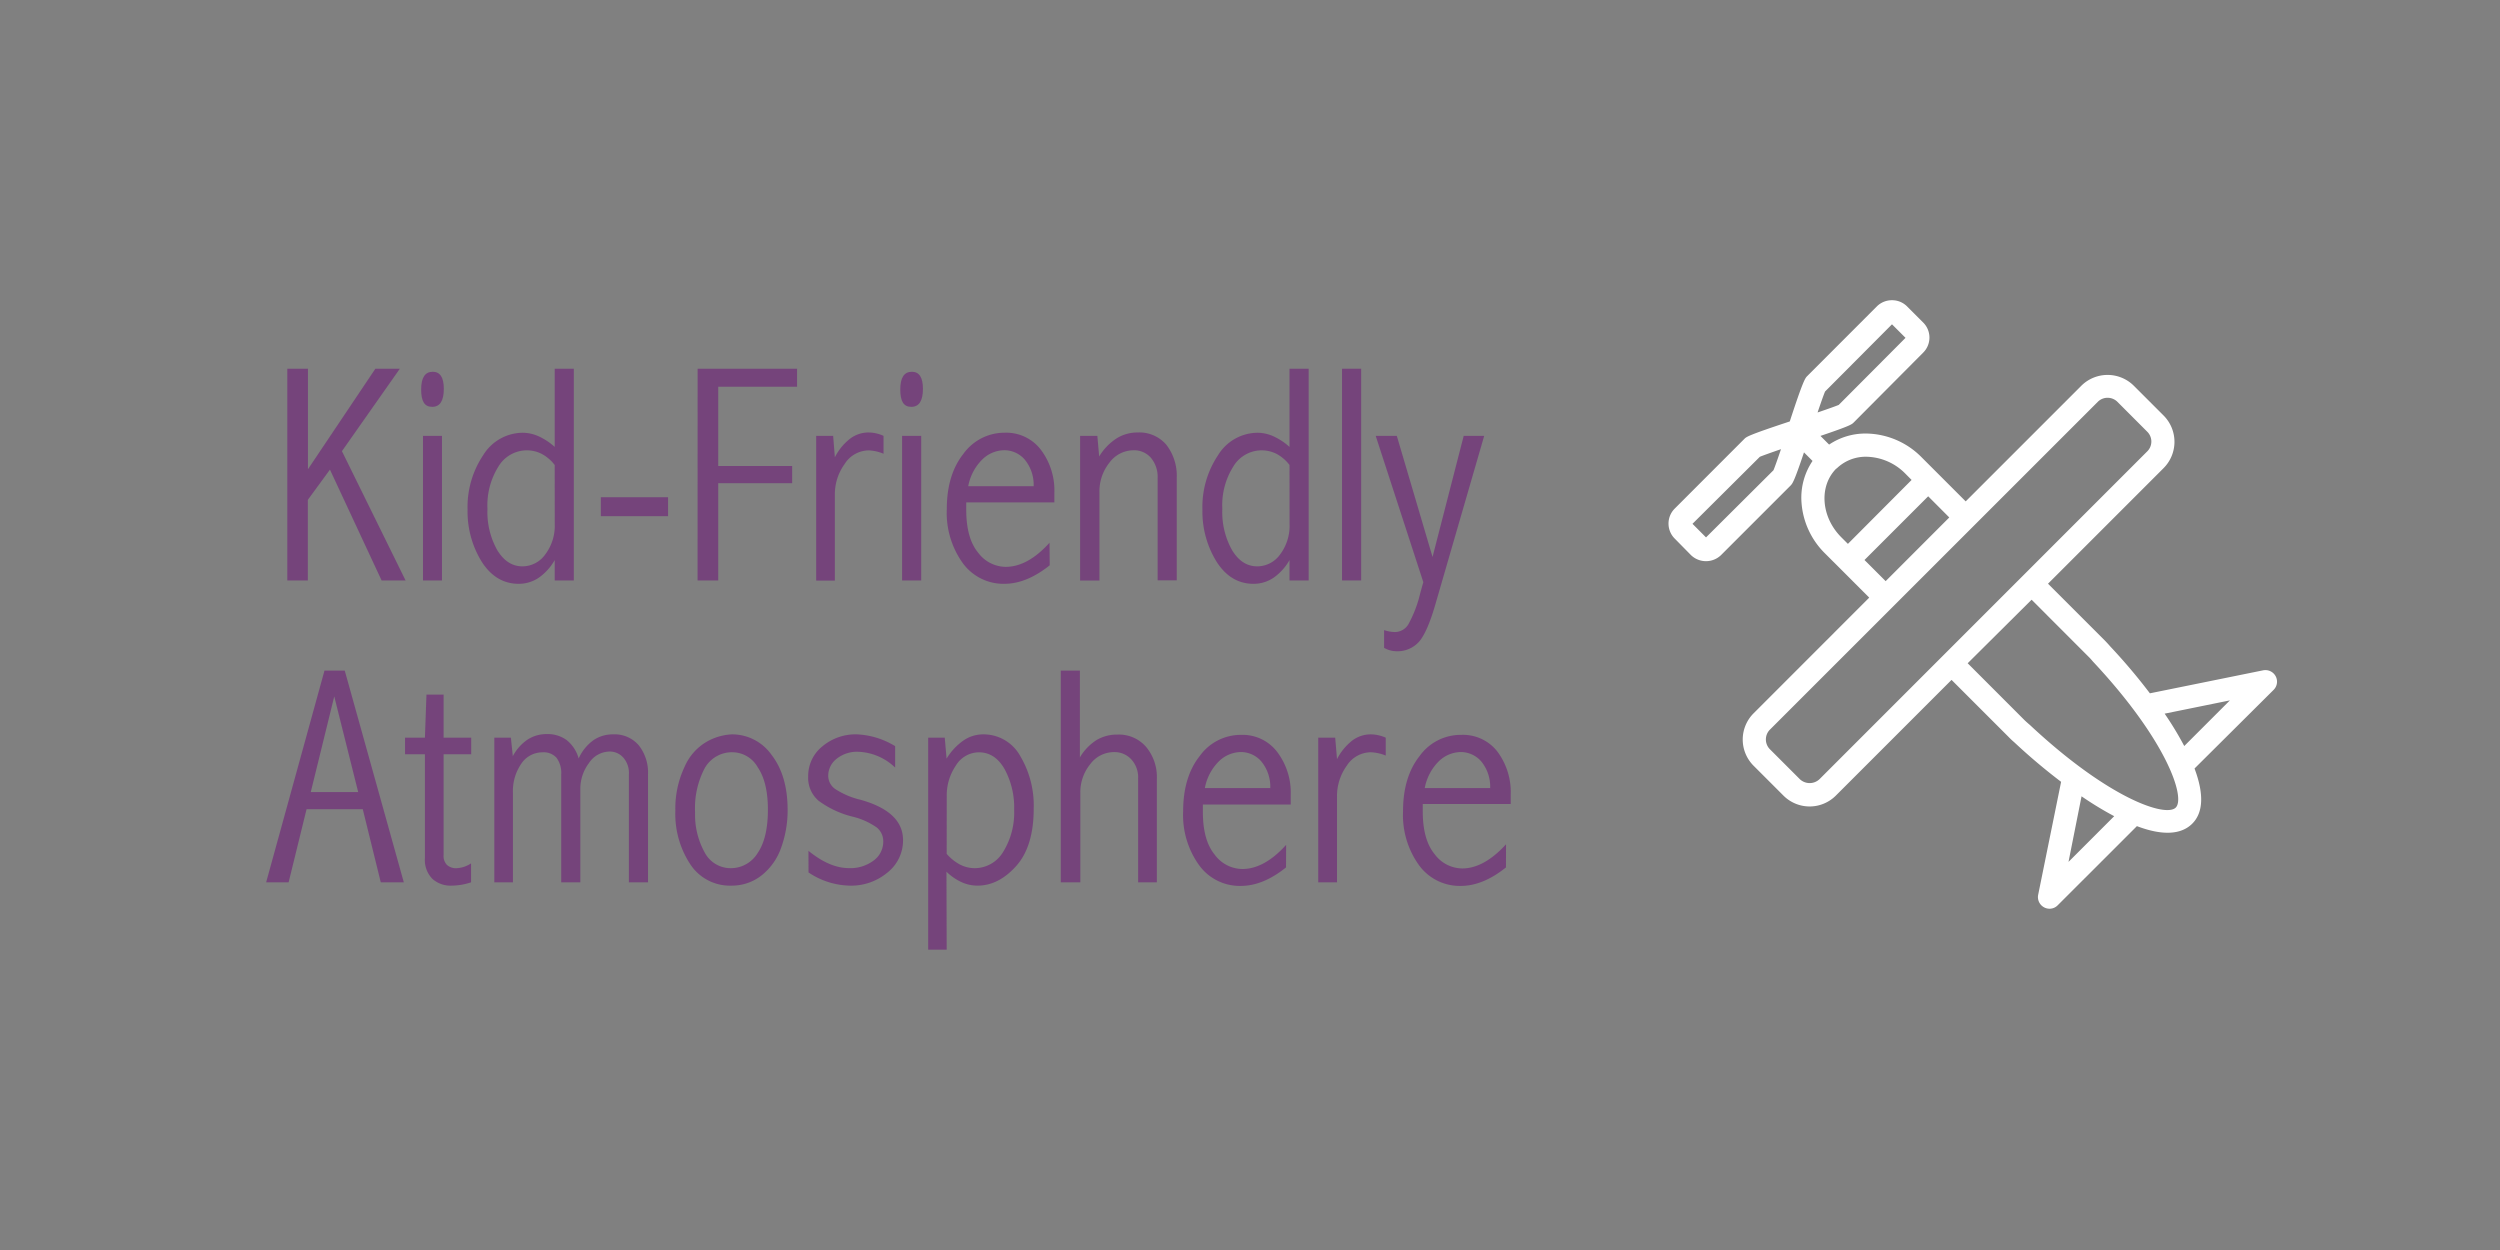 <svg xmlns="http://www.w3.org/2000/svg" viewBox="0 0 452.5 226.29"><rect x="0" y="0" width="452.5" height="226.29" fill="#808080" stroke="none"/><defs><style>.cls-1{fill:none;}.cls-2{fill:#75447b;}.cls-3{fill:#fff;}</style></defs><title>Asset 14</title><g id="Layer_2" data-name="Layer 2"><g id="Layer_1-2" data-name="Layer 1"><rect class="cls-1" width="452.5" height="226.29"/><path class="cls-2" d="M52,66.74h3.74V84.93L67.94,66.74h4.43L61.89,81.66l11.52,23.4H69.07L59.72,85l-4,5.47v14.59H52Z"/><path class="cls-2" d="M78.33,67.29q2,0,2,3.09c0,2.17-.7,3.26-2.1,3.26s-2-1-2-3.15S76.94,67.29,78.33,67.29Zm-1.77,11.6H80v26.17H76.56Z"/><path class="cls-2" d="M100.4,66.74h3.46v38.32H100.4v-3.68a9.83,9.83,0,0,1-2.93,3.22,6.46,6.46,0,0,1-3.59,1.07c-2.76,0-5-1.35-6.69-4a17.27,17.27,0,0,1-2.56-9.44,16.82,16.82,0,0,1,2.82-9.83,8.45,8.45,0,0,1,7.17-4.07,7.1,7.1,0,0,1,2.85.63,11.45,11.45,0,0,1,2.93,1.93Zm0,17.42a7.31,7.31,0,0,0-2.34-2,5.92,5.92,0,0,0-2.74-.65,6,6,0,0,0-5.09,2.91,13.23,13.23,0,0,0-2,7.69A14.08,14.08,0,0,0,90,99.57q1.79,2.94,4.56,2.94a5.08,5.08,0,0,0,4.14-2.17,8.61,8.61,0,0,0,1.71-5.49Z"/><path class="cls-2" d="M108.75,90h12.17v3.43H108.75Z"/><path class="cls-2" d="M126.27,66.74h18V70H130V84.35h13.38v3.11H130v17.6h-3.74Z"/><path class="cls-2" d="M151.11,82.77a9.9,9.9,0,0,1,2.76-3.37,5.48,5.48,0,0,1,3.34-1.12,6.57,6.57,0,0,1,2.71.61v3.24a7.72,7.72,0,0,0-2.69-.61A5.21,5.21,0,0,0,152.87,84a9.3,9.3,0,0,0-1.76,5.6v15.49h-3.38V78.89h3.07Z"/><path class="cls-2" d="M165.05,67.29q2,0,2,3.09c0,2.17-.7,3.26-2.1,3.26s-2-1-2-3.15S163.66,67.29,165.05,67.29Zm-1.77,11.6h3.46v26.17h-3.46Z"/><path class="cls-2" d="M190,102.32q-4.19,3.34-8.17,3.35a9.11,9.11,0,0,1-7.57-3.75,15.61,15.61,0,0,1-2.89-9.77q0-6.2,3-10a9.18,9.18,0,0,1,7.54-3.83,7.86,7.86,0,0,1,6.49,3.09,12.22,12.22,0,0,1,2.44,7.82v1.7H174.89v1.35c0,3.4.71,6,2.13,7.72a6.28,6.28,0,0,0,5,2.6q4,0,7.94-4.36ZM187.09,88a7.15,7.15,0,0,0-1.67-4.88,4.89,4.89,0,0,0-3.65-1.63,5.8,5.8,0,0,0-3.93,1.63A9.16,9.16,0,0,0,175.25,88Z"/><path class="cls-2" d="M195.5,78.89h3.12l.33,3.73a10.16,10.16,0,0,1,3.12-3.25,7.07,7.07,0,0,1,3.85-1.09,6.39,6.39,0,0,1,5.21,2.25,9.18,9.18,0,0,1,1.86,6v18.51h-3.46V86.55a5.35,5.35,0,0,0-1.21-3.68,4,4,0,0,0-3.13-1.37,5.45,5.45,0,0,0-4.42,2.29A8.28,8.28,0,0,0,199,89.08v16H195.5Z"/><path class="cls-2" d="M233.4,66.74h3.47v38.32H233.4v-3.68a9.73,9.73,0,0,1-2.93,3.22,6.43,6.43,0,0,1-3.59,1.07q-4.12,0-6.68-4a17.27,17.27,0,0,1-2.56-9.44,16.82,16.82,0,0,1,2.82-9.83,8.45,8.45,0,0,1,7.17-4.07,7.06,7.06,0,0,1,2.84.63,11.28,11.28,0,0,1,2.93,1.93Zm0,17.42a7.28,7.28,0,0,0-2.33-2,6,6,0,0,0-2.75-.65,6,6,0,0,0-5.08,2.91,13.15,13.15,0,0,0-2,7.69A14.08,14.08,0,0,0,223,99.57q1.78,2.94,4.56,2.94a5.1,5.1,0,0,0,4.15-2.17,8.61,8.61,0,0,0,1.7-5.49Z"/><path class="cls-2" d="M242.91,66.74h3.46v38.32h-3.46Z"/><path class="cls-2" d="M249,78.89h3.82l6.47,21.92,5.64-21.92h3.71L259.8,109.4q-1.41,4.89-2.89,6.68a5.23,5.23,0,0,1-4.28,1.79,4.52,4.52,0,0,1-2.11-.61v-3.21a6.59,6.59,0,0,0,1.9.35,2.86,2.86,0,0,0,2.47-1.36,21.81,21.81,0,0,0,2.15-5.59l.58-2.08Z"/><path class="cls-2" d="M58.73,121.38H62.4L73.09,159.7H68.92l-3.26-13.24H55.49L52.24,159.7H48.17Zm1.77,4.67-4.25,17.31h8.58Z"/><path class="cls-2" d="M77.19,125.72h3.1v7.8h5v3h-5v18.29a2.29,2.29,0,0,0,.61,1.74,2.45,2.45,0,0,0,1.81.59,5.16,5.16,0,0,0,2.55-.87v3.43a11.24,11.24,0,0,1-3.54.6,4.92,4.92,0,0,1-3.46-1.23,4.85,4.85,0,0,1-1.35-3.74V136.52h-3.6v-3h3.6Z"/><path class="cls-2" d="M104.74,137.28a8.21,8.21,0,0,1,2.64-3.28,6.16,6.16,0,0,1,3.59-1.08,5.73,5.73,0,0,1,4.66,2,7.93,7.93,0,0,1,1.66,5.26V159.7h-3.46V140.14a4.21,4.21,0,0,0-1-3,3.25,3.25,0,0,0-2.51-1.11,4.55,4.55,0,0,0-3.73,2.1,7.72,7.72,0,0,0-1.55,4.72V159.7h-3.46V140.17a4.6,4.6,0,0,0-.84-3,3.11,3.11,0,0,0-2.54-1,4.59,4.59,0,0,0-3.85,2.07,8.68,8.68,0,0,0-1.51,5.21V159.7H89.47V133.52h3l.35,3.35a8.35,8.35,0,0,1,2.66-3,6.28,6.28,0,0,1,3.47-1,5.84,5.84,0,0,1,3.61,1.08A6.49,6.49,0,0,1,104.74,137.28Z"/><path class="cls-2" d="M132.48,132.92a8.75,8.75,0,0,1,7.2,3.75c1.92,2.5,2.88,5.8,2.88,9.93a19.79,19.79,0,0,1-1.14,6.74,11,11,0,0,1-3.53,5.07,8.68,8.68,0,0,1-5.55,1.89,8.56,8.56,0,0,1-7.4-3.87,16.54,16.54,0,0,1-2.7-9.7,17.6,17.6,0,0,1,1.7-8,9.62,9.62,0,0,1,4.16-4.58A10.09,10.09,0,0,1,132.48,132.92Zm.24,3.24a5.65,5.65,0,0,0-5.18,2.91,15.46,15.46,0,0,0-1.73,7.94,14.16,14.16,0,0,0,1.7,7.22,5.31,5.31,0,0,0,4.79,2.91,5.67,5.67,0,0,0,4.81-2.7q1.88-2.72,1.88-7.9,0-4.95-1.84-7.66A5.3,5.3,0,0,0,132.72,136.16Z"/><path class="cls-2" d="M146.33,154q3.84,3.13,7.33,3.13a7,7,0,0,0,4.45-1.36,4.21,4.21,0,0,0,1.76-3.46,3.22,3.22,0,0,0-1.17-2.53,12.92,12.92,0,0,0-4.52-2,17.36,17.36,0,0,1-6-2.83,5.45,5.45,0,0,1-1.9-4.42,6.86,6.86,0,0,1,2.56-5.43,9.35,9.35,0,0,1,6.31-2.18,14.51,14.51,0,0,1,6.87,2.13v3.88a10.17,10.17,0,0,0-6.7-2.86,5.91,5.91,0,0,0-3.89,1.27,3.88,3.88,0,0,0-1.52,3.06,2.92,2.92,0,0,0,1.37,2.48,14.43,14.43,0,0,0,4.48,1.88q7.69,2.15,7.69,7.3a7.39,7.39,0,0,1-2.82,5.87,10.22,10.22,0,0,1-6.82,2.37,13.81,13.81,0,0,1-7.47-2.39Z"/><path class="cls-2" d="M171.35,171.89H168V133.52H171l.33,3.79a10.91,10.91,0,0,1,3.07-3.29,6.3,6.3,0,0,1,3.56-1.1,7.57,7.57,0,0,1,6.68,3.88,17.52,17.52,0,0,1,2.46,9.55q0,6.87-3.18,10.41c-2.12,2.36-4.44,3.54-7,3.54a6.93,6.93,0,0,1-2.88-.63,9.74,9.74,0,0,1-2.73-1.89Zm0-17.35a8.21,8.21,0,0,0,2.4,1.94,5.86,5.86,0,0,0,2.71.66,6,6,0,0,0,5.1-2.93,13.49,13.49,0,0,0,2-7.67,14.49,14.49,0,0,0-1.75-7.37q-1.74-3-4.63-3a4.91,4.91,0,0,0-4.17,2.4,9.57,9.57,0,0,0-1.65,5.54Z"/><path class="cls-2" d="M192,121.38h3.46v15.71a9.4,9.4,0,0,1,3-3.13,7.19,7.19,0,0,1,3.85-1,6.46,6.46,0,0,1,5.15,2.25,8.48,8.48,0,0,1,1.93,5.74V159.7H206V140.91a4.79,4.79,0,0,0-1.24-3.47,4.11,4.11,0,0,0-3.11-1.31,5.36,5.36,0,0,0-4.35,2.23,8,8,0,0,0-1.76,5.16V159.7H192Z"/><path class="cls-2" d="M232.77,157c-2.78,2.24-5.51,3.35-8.17,3.35a9.08,9.08,0,0,1-7.56-3.75,15.52,15.52,0,0,1-2.89-9.76q0-6.21,3-10a9.16,9.16,0,0,1,7.54-3.83,7.85,7.85,0,0,1,6.48,3.09,12.19,12.19,0,0,1,2.45,7.81v1.71H217.72v1.34q0,5.12,2.13,7.72a6.29,6.29,0,0,0,5,2.61q4,0,7.94-4.37Zm-2.85-14.36a7.2,7.2,0,0,0-1.68-4.89,4.91,4.91,0,0,0-3.64-1.63,5.81,5.81,0,0,0-3.93,1.63,9.16,9.16,0,0,0-2.59,4.89Z"/><path class="cls-2" d="M242,137.4a10.13,10.13,0,0,1,2.77-3.37,5.51,5.51,0,0,1,3.33-1.11,6.73,6.73,0,0,1,2.72.6v3.24a7.91,7.91,0,0,0-2.69-.6,5.22,5.22,0,0,0-4.37,2.44,9.38,9.38,0,0,0-1.76,5.61V159.7H238.6V133.52h3.07Z"/><path class="cls-2" d="M272.58,157c-2.79,2.24-5.52,3.35-8.17,3.35a9.11,9.11,0,0,1-7.57-3.75,15.52,15.52,0,0,1-2.89-9.76q0-6.21,3-10a9.16,9.16,0,0,1,7.54-3.83A7.88,7.88,0,0,1,271,136a12.25,12.25,0,0,1,2.44,7.81v1.71H257.52v1.34q0,5.12,2.13,7.72a6.29,6.29,0,0,0,5,2.61q3.94,0,7.94-4.37Zm-2.86-14.36a7.19,7.19,0,0,0-1.67-4.89,4.94,4.94,0,0,0-3.65-1.63,5.83,5.83,0,0,0-3.93,1.63,9.16,9.16,0,0,0-2.59,4.89Z"/><path class="cls-3" d="M411.43,122.57a1.6,1.6,0,0,0-1.73-.81L388.91,126a106.73,106.73,0,0,0-7.32-8.68,12.22,12.22,0,0,0-1-1L370,105.59,391.27,84.3a6.22,6.22,0,0,0,0-8.78l-5.41-5.41a6.23,6.23,0,0,0-8.78,0L355.79,91.4l-8.34-8.34a13.85,13.85,0,0,0-9.66-4.13A11.37,11.37,0,0,0,331,81.12l-2.43-2.44c6-2,6.3-2.28,6.56-2.55l12.63-12.62a3.32,3.32,0,0,0,1-2.38,3.26,3.26,0,0,0-1-2.34l-2.95-2.95a3.4,3.4,0,0,0-4.72,0L327.47,68.46c-.29.29-.65.67-3.12,8.26-7.66,2.54-8,2.83-8.25,3.12L303.47,92.46a3.29,3.29,0,0,0-1,2.37,3.24,3.24,0,0,0,1,2.34l2.95,3a3.33,3.33,0,0,0,4.72,0l12.62-12.62c.27-.27.59-.61,2.56-6.56l2.43,2.43a11.37,11.37,0,0,0-2.17,7.51,13.9,13.9,0,0,0,4.11,8.93l8.34,8.33-21.29,21.29a6.23,6.23,0,0,0,0,8.79l5.4,5.4a6.22,6.22,0,0,0,8.79,0l21.29-21.29L363.88,133a14,14,0,0,0,1.06.95,106.28,106.28,0,0,0,8.68,7.31l-4.23,20.8a1.61,1.61,0,0,0,.81,1.73,1.6,1.6,0,0,0,1.89-.28L386.61,149a16.39,16.39,0,0,0,5.72,1.28,5.55,5.55,0,0,0,4.09-1.48c2.05-2,1.85-5.58.2-9.82l14.53-14.52a1.59,1.59,0,0,0,.28-1.88ZM321.37,85.4,308.89,97.87a.15.15,0,0,1-.2,0l-3-3a.12.12,0,0,1,0-.09.19.19,0,0,1,0-.11l12.46-12.45c.62-.27,2.63-1,4.92-1.76-.76,2.29-1.47,4.3-1.74,4.9Zm8.5-14.83L342.35,58.1c.11-.11.18,0,.2,0l3,3a.12.12,0,0,1,0,.09.19.19,0,0,1,0,.11L333.05,73.71c-.62.27-2.63,1-4.92,1.75.76-2.28,1.47-4.29,1.74-4.89Zm2.18,13.84a8,8,0,0,1,5.74-2.28,10.62,10.62,0,0,1,7.4,3.19l1.55,1.55L334.5,99.1,333,97.56c-3.88-3.88-4.28-9.77-.91-13.15Zm4.71,17L349,89.13l4.53,4.53L341.3,105.89l-4.54-4.53Zm-7.08,40a3.09,3.09,0,0,1-4.27,0L320,136a3,3,0,0,1,0-4.27l59.32-59.33a3,3,0,0,1,2.14-.88,3,3,0,0,1,2.13.88L389,77.78A3,3,0,0,1,389,82l-59.33,59.33Zm43.9,16.13,2.88-14.18a60.88,60.88,0,0,0,7,4.26l-9.92,9.92Zm20.59-11c-2.2,2.2-13.11-1.86-27.09-14.95l-.08-.07a10.69,10.69,0,0,1-.86-.77l-10.66-10.66,12.24-12.23,10.66,10.65c.26.27.52.55.77.86l.07.08c13.09,14,17.15,24.89,14.95,27.09Zm1.05-10.67a60.88,60.88,0,0,0-4.26-7l14.18-2.88-9.92,9.92Z"/><path class="cls-3" d="M371,164.48A2.11,2.11,0,0,1,368.9,162l4.16-20.49a107.64,107.64,0,0,1-8.47-7.15,14,14,0,0,1-1.06-1l-10.3-10.3L332.29,144a6.7,6.7,0,0,1-9.49,0l-5.4-5.4a6.71,6.71,0,0,1,0-9.49l20.93-20.94-8-8a14.33,14.33,0,0,1-4.26-9.25,11.87,11.87,0,0,1,2-7.49l-1.55-1.55c-1.78,5.34-2.09,5.65-2.42,6L311.5,100.48a3.92,3.92,0,0,1-5.43,0l-2.95-3a3.84,3.84,0,0,1,0-5.42l12.62-12.63c.38-.37.65-.65,8.21-3.15,2.45-7.51,2.8-7.85,3.17-8.22l12.62-12.63a3.85,3.85,0,0,1,2.71-1.09h0a3.82,3.82,0,0,1,2.71,1.1l2.95,2.95a3.84,3.84,0,0,1,0,5.42L335.5,76.49c-.33.32-.58.58-6,2.41l1.57,1.57a11.76,11.76,0,0,1,6.72-2,14.34,14.34,0,0,1,10,4.28l8,8,20.93-20.93a6.74,6.74,0,0,1,9.5,0l5.4,5.4a6.74,6.74,0,0,1,0,9.5l-20.93,20.93,10.3,10.3c.33.34.66.7,1,1.09a105.13,105.13,0,0,1,7.14,8.45l20.49-4.16a2.11,2.11,0,0,1,2.27,1.06h0a2.09,2.09,0,0,1-.37,2.48L397.21,139.1c1.74,4.64,1.59,8-.43,10s-5.42,2.17-10,.43l-14.3,14.29A2.06,2.06,0,0,1,371,164.48Zm-17.73-42.85,11,11a13.09,13.09,0,0,0,1,.93,107.34,107.34,0,0,0,8.67,7.29l.25.19-4.29,21.11a1.11,1.11,0,0,0,.56,1.19,1.12,1.12,0,0,0,1.29-.19l14.76-14.76.3.12c4.35,1.69,7.53,1.66,9.28-.09s1.79-4.88.09-9.27l-.12-.31,14.75-14.75a1.09,1.09,0,0,0,.2-1.3h0a1.11,1.11,0,0,0-1.19-.55l-21.1,4.28-.19-.25a107,107,0,0,0-7.29-8.64c-.32-.39-.63-.73-.94-1l-11-11L390.91,84a5.72,5.72,0,0,0,0-8.08l-5.4-5.4a5.72,5.72,0,0,0-8.08,0L355.79,92.11l-8.69-8.69a13.35,13.35,0,0,0-9.31-4,10.86,10.86,0,0,0-6.48,2.09l-.34.26-3.31-3.31.76-.26c5.48-1.84,6.14-2.2,6.37-2.43l12.63-12.62a2.83,2.83,0,0,0,.82-2,2.77,2.77,0,0,0-.83-2l-3-3a2.8,2.8,0,0,0-2-.8h0a2.84,2.84,0,0,0-2,.8L327.82,68.82c-.27.26-.74,1.13-3,8.06l-.08.24-.24.08c-7,2.31-7.8,2.73-8.06,3L303.83,92.81a2.84,2.84,0,0,0,0,4l2.95,3a2.91,2.91,0,0,0,4,0l12.62-12.63c.24-.24.65-1,2.44-6.36l.25-.77,3.3,3.31-.25.35a10.79,10.79,0,0,0-2.07,7.18,13.33,13.33,0,0,0,4,8.6l8.69,8.69L318.1,129.79a5.73,5.73,0,0,0,0,8.08l5.41,5.4a5.7,5.7,0,0,0,8.07,0ZM372.76,159l3.36-16.56.62.44a59.05,59.05,0,0,0,7,4.22l.61.32Zm4-14.87L374.4,156l8.27-8.27A61.24,61.24,0,0,1,376.8,144.16Zm15.52,3.43c-4.68,0-14.66-5.42-25.58-15.64a12.17,12.17,0,0,1-.95-.86l-11-11,12.94-12.94,11,11a12,12,0,0,1,.81.9c12.4,13.25,17.74,25.07,15,27.83h0A3,3,0,0,1,392.32,147.59Zm-36.13-27.51,10.3,10.31c.26.25.53.49.82.74l.11.09C381.64,144.53,392,148,393.81,146.17h0c1.81-1.8-1.64-12.17-14.95-26.39l-.09-.1a10,10,0,0,0-.75-.82l-10.3-10.31Zm-28.64,22.64a3.47,3.47,0,0,1-2.49-1l-5.41-5.4a3.53,3.53,0,0,1,0-5L379,72a3.61,3.61,0,0,1,5,0l5.4,5.4a3.53,3.53,0,0,1,0,5L330,141.73A3.5,3.5,0,0,1,327.55,142.72ZM381.47,72a2.48,2.48,0,0,0-1.78.74l-59.33,59.32a2.52,2.52,0,0,0,0,3.56l5.41,5.41a2.59,2.59,0,0,0,3.56,0l59.32-59.33a2.5,2.5,0,0,0,0-3.56l-5.4-5.41A2.51,2.51,0,0,0,381.47,72Zm13.62,64.71-.31-.61a61.75,61.75,0,0,0-4.23-7l-.43-.62,16.55-3.36Zm-3.29-7.54a60,60,0,0,1,3.55,5.86l8.26-8.26ZM341.3,106.6l-5.24-5.24L349,88.42l5.24,5.24Zm-3.83-5.24,3.83,3.83,11.52-11.53L349,89.83Zm-3-1.55-1.89-1.9c-4.07-4.07-4.48-10.28-.91-13.85h0a8.51,8.51,0,0,1,6.09-2.43A11.12,11.12,0,0,1,345.55,85l1.9,1.9Zm-2.1-15c-3.17,3.18-2.77,8.76.91,12.44l1.19,1.19L346,86.87l-1.19-1.2a10.15,10.15,0,0,0-7-3,7.54,7.54,0,0,0-5.39,2.14ZM308.8,98.41h0a.71.71,0,0,1-.46-.19l-3.1-3.1,0-.3a.66.66,0,0,1,.19-.46L318,81.8c.84-.36,3.75-1.36,5-1.77l.95-.32-.32,1c-.4,1.22-1.39,4.13-1.76,4.94l-.1.15L309.24,98.23A.65.65,0,0,1,308.8,98.41Zm.23-.9h0Zm-2.69-2.7,2.45,2.46L321,85.11c.23-.54.72-1.91,1.36-3.81-1.89.65-3.28,1.15-3.83,1.38Zm21-18.55.32-1c.4-1.21,1.39-4.13,1.76-4.94l.1-.14L342,57.74a.64.64,0,0,1,.46-.2.61.61,0,0,1,.45.21l3.1,3.1,0,.3a.64.64,0,0,1-.19.46L333.25,74.17c-.59.25-2.45.92-5,1.77Zm3-5.4c-.23.53-.72,1.91-1.36,3.8,1.87-.64,3.28-1.14,3.83-1.37L344.9,61.15l-2.45-2.45Zm14.86-10h0Zm-2.95-2.45Z"/></g></g></svg>